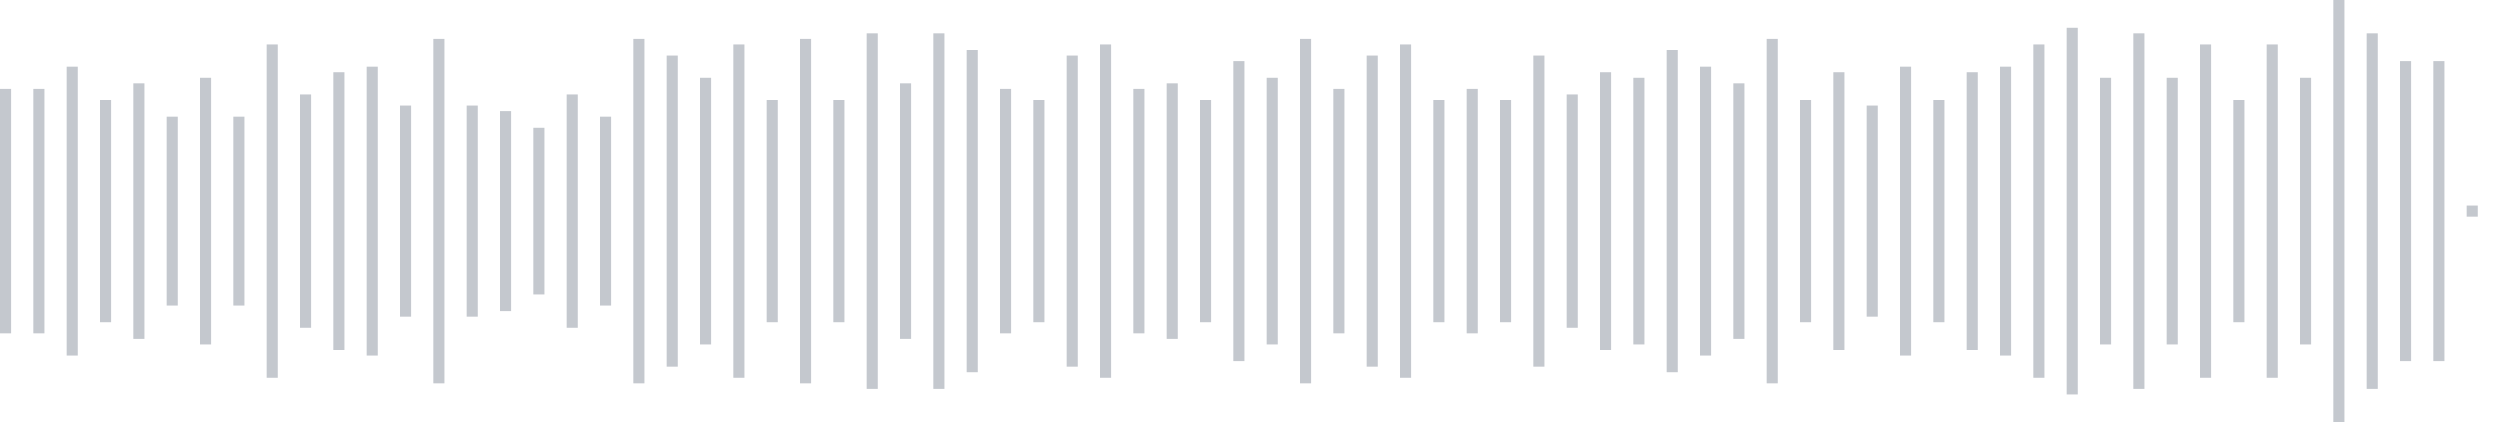 <svg xmlns="http://www.w3.org/2000/svg" xmlns:xlink="http://www.w3/org/1999/xlink" viewBox="0 0 225 38" preserveAspectRatio="none" width="100%" height="100%" fill="#C4C8CE"><g id="waveform-491a3248-f6e6-43d7-a313-3648158c4cc8"><rect x="0" y="8.0" width="1" height="22"/><rect x="3" y="8.0" width="1" height="22"/><rect x="6" y="6.0" width="1" height="26"/><rect x="9" y="9.0" width="1" height="20"/><rect x="12" y="7.5" width="1" height="23"/><rect x="15" y="10.5" width="1" height="17"/><rect x="18" y="7.0" width="1" height="24"/><rect x="21" y="10.5" width="1" height="17"/><rect x="24" y="4.0" width="1" height="30"/><rect x="27" y="8.5" width="1" height="21"/><rect x="30" y="6.5" width="1" height="25"/><rect x="33" y="6.0" width="1" height="26"/><rect x="36" y="9.5" width="1" height="19"/><rect x="39" y="3.5" width="1" height="31"/><rect x="42" y="9.5" width="1" height="19"/><rect x="45" y="10.0" width="1" height="18"/><rect x="48" y="11.5" width="1" height="15"/><rect x="51" y="8.5" width="1" height="21"/><rect x="54" y="10.5" width="1" height="17"/><rect x="57" y="3.5" width="1" height="31"/><rect x="60" y="5.0" width="1" height="28"/><rect x="63" y="7.0" width="1" height="24"/><rect x="66" y="4.0" width="1" height="30"/><rect x="69" y="9.0" width="1" height="20"/><rect x="72" y="3.5" width="1" height="31"/><rect x="75" y="9.0" width="1" height="20"/><rect x="78" y="3.0" width="1" height="32"/><rect x="81" y="7.5" width="1" height="23"/><rect x="84" y="3.0" width="1" height="32"/><rect x="87" y="4.5" width="1" height="29"/><rect x="90" y="8.0" width="1" height="22"/><rect x="93" y="9.0" width="1" height="20"/><rect x="96" y="5.0" width="1" height="28"/><rect x="99" y="4.0" width="1" height="30"/><rect x="102" y="8.0" width="1" height="22"/><rect x="105" y="7.5" width="1" height="23"/><rect x="108" y="9.0" width="1" height="20"/><rect x="111" y="5.5" width="1" height="27"/><rect x="114" y="7.0" width="1" height="24"/><rect x="117" y="3.5" width="1" height="31"/><rect x="120" y="8.0" width="1" height="22"/><rect x="123" y="5.0" width="1" height="28"/><rect x="126" y="4.0" width="1" height="30"/><rect x="129" y="9.0" width="1" height="20"/><rect x="132" y="8.0" width="1" height="22"/><rect x="135" y="9.0" width="1" height="20"/><rect x="138" y="5.0" width="1" height="28"/><rect x="141" y="8.5" width="1" height="21"/><rect x="144" y="6.5" width="1" height="25"/><rect x="147" y="7.0" width="1" height="24"/><rect x="150" y="4.5" width="1" height="29"/><rect x="153" y="6.0" width="1" height="26"/><rect x="156" y="7.5" width="1" height="23"/><rect x="159" y="3.5" width="1" height="31"/><rect x="162" y="9.0" width="1" height="20"/><rect x="165" y="6.5" width="1" height="25"/><rect x="168" y="9.5" width="1" height="19"/><rect x="171" y="6.0" width="1" height="26"/><rect x="174" y="9.0" width="1" height="20"/><rect x="177" y="6.5" width="1" height="25"/><rect x="180" y="6.0" width="1" height="26"/><rect x="183" y="4.0" width="1" height="30"/><rect x="186" y="2.5" width="1" height="33"/><rect x="189" y="7.0" width="1" height="24"/><rect x="192" y="3.0" width="1" height="32"/><rect x="195" y="7.0" width="1" height="24"/><rect x="198" y="4.0" width="1" height="30"/><rect x="201" y="9.0" width="1" height="20"/><rect x="204" y="4.0" width="1" height="30"/><rect x="207" y="7.0" width="1" height="24"/><rect x="210" y="0.0" width="1" height="38"/><rect x="213" y="3.0" width="1" height="32"/><rect x="216" y="5.5" width="1" height="27"/><rect x="219" y="5.5" width="1" height="27"/><rect x="222" y="18.5" width="1" height="1"/></g></svg>
